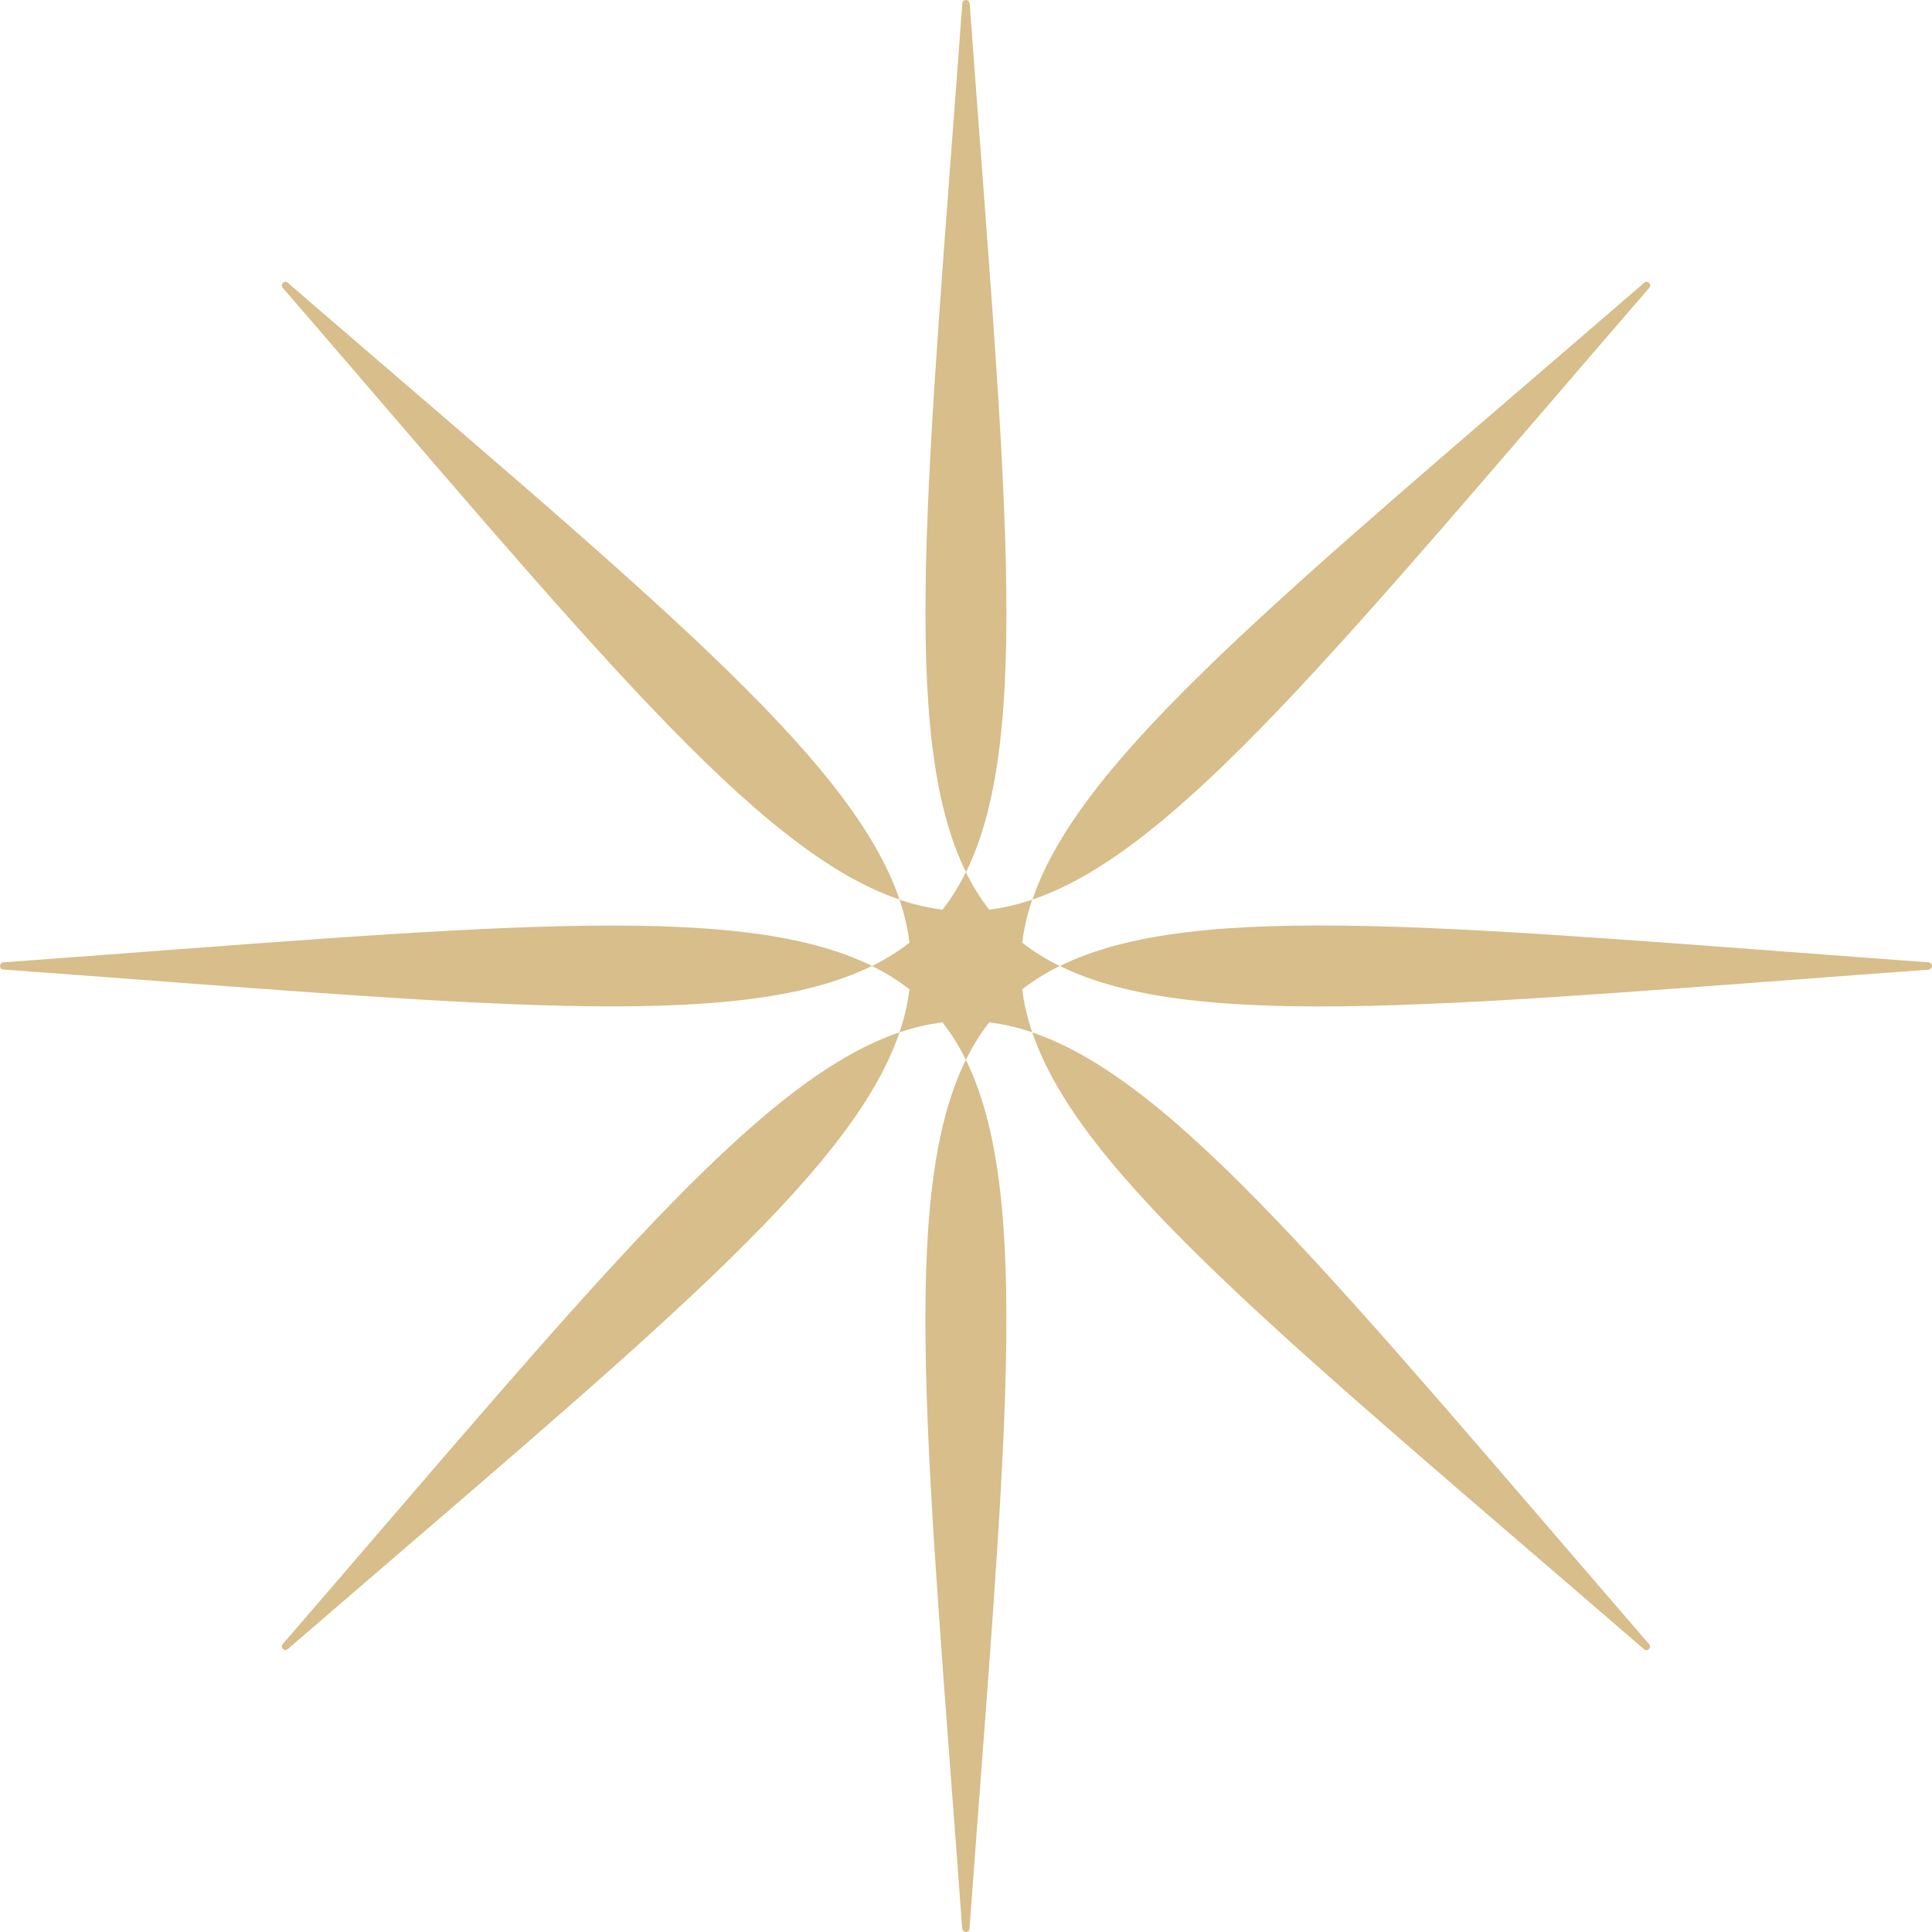 <svg width="56" height="56" viewBox="0 0 56 56" fill="none" xmlns="http://www.w3.org/2000/svg">
<g clip-path="url(#clip0_113_89)">
<path d="M55.903 28.102C56.031 28.093 56.031 27.903 55.903 27.894C42.181 26.891 34.658 26.056 30.722 28C34.658 29.939 42.181 29.109 55.903 28.106V28.102Z" fill="#D7BE8A"/>
<path d="M28.101 0.097C28.092 -0.031 27.902 -0.031 27.893 0.097C26.891 13.819 26.056 21.342 28 25.279C29.939 21.342 29.108 13.819 28.106 0.097H28.101Z" fill="#D7BE8A"/>
<path d="M25.279 28C21.342 26.061 13.819 26.891 0.097 27.894C-0.031 27.903 -0.031 28.093 0.097 28.102C13.819 29.105 21.342 29.94 25.279 27.996V28Z" fill="#D7BE8A"/>
<path d="M27.894 55.903C27.903 56.031 28.093 56.031 28.102 55.903C29.105 42.181 29.94 34.657 27.996 30.721C26.056 34.657 26.887 42.181 27.89 55.903H27.894Z" fill="#D7BE8A"/>
<path d="M47.655 47.805C47.752 47.889 47.885 47.757 47.801 47.659C38.806 37.247 34.075 31.335 29.922 29.926C31.331 34.079 37.242 38.81 47.655 47.805Z" fill="#D7BE8A"/>
<path d="M8.34 8.195C8.243 8.111 8.111 8.244 8.195 8.341C17.189 18.754 21.921 24.665 26.073 26.074C24.664 21.921 18.753 17.19 8.34 8.195Z" fill="#D7BE8A"/>
<path d="M8.195 47.655C8.111 47.752 8.243 47.885 8.34 47.801C18.753 38.806 24.664 34.075 26.073 29.922C21.921 31.331 17.189 37.242 8.195 47.655Z" fill="#D7BE8A"/>
<path d="M47.805 8.341C47.889 8.244 47.756 8.111 47.659 8.195C37.246 17.19 31.335 21.921 29.926 26.074C34.078 24.665 38.81 18.754 47.805 8.341Z" fill="#D7BE8A"/>
<path d="M26.074 29.922C26.494 29.78 26.909 29.683 27.32 29.635C27.576 29.962 27.801 30.324 27.996 30.721C28.19 30.324 28.416 29.962 28.672 29.635C29.083 29.683 29.498 29.78 29.918 29.922C29.776 29.502 29.679 29.087 29.63 28.676C29.957 28.42 30.32 28.195 30.717 28C30.32 27.806 29.957 27.581 29.63 27.324C29.679 26.913 29.776 26.498 29.918 26.078C29.498 26.22 29.083 26.317 28.672 26.366C28.416 26.039 28.19 25.676 27.996 25.279C27.801 25.676 27.576 26.039 27.32 26.366C26.909 26.317 26.494 26.22 26.074 26.078C26.215 26.498 26.313 26.913 26.361 27.324C26.034 27.581 25.672 27.806 25.274 28C25.672 28.195 26.034 28.42 26.361 28.676C26.313 29.087 26.215 29.502 26.074 29.922Z" fill="#D7BE8A"/>
</g>
<defs>
<clipPath id="clip0_113_89">
<rect width="56" height="56" fill="white"/>
</clipPath>
</defs>
</svg>
